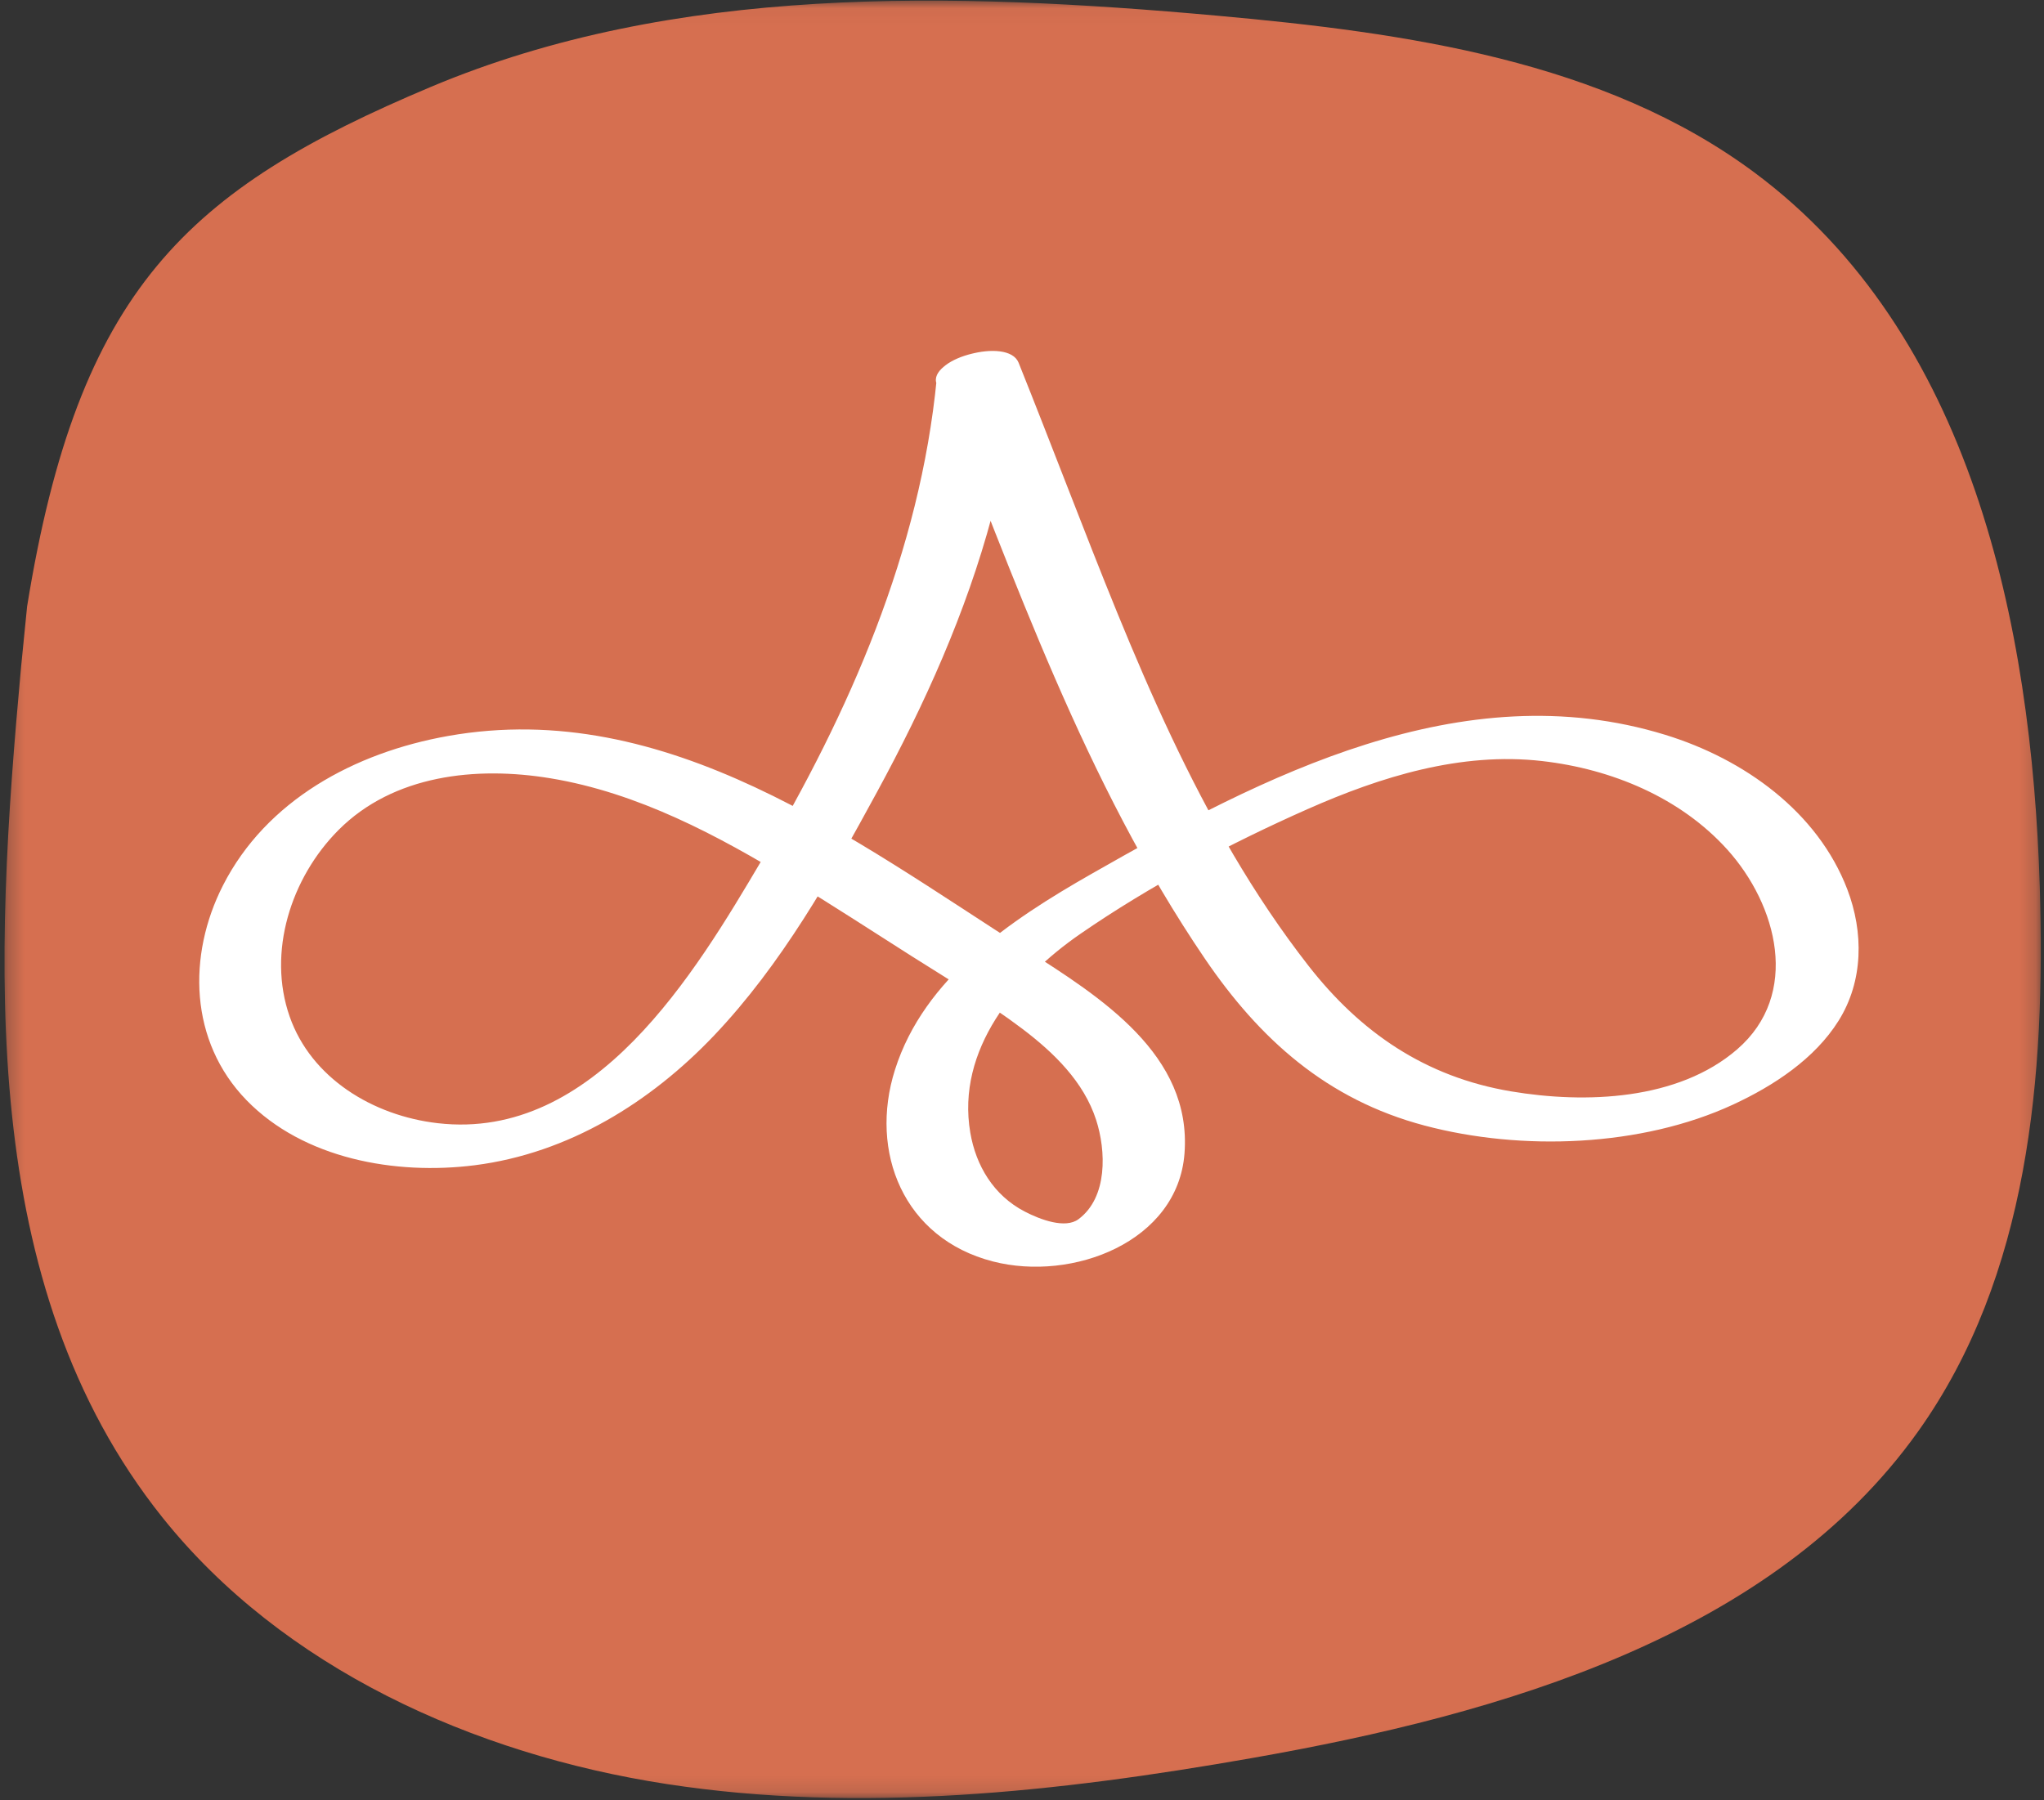 <?xml version="1.0" encoding="UTF-8"?> <svg xmlns="http://www.w3.org/2000/svg" width="126" height="111" viewBox="0 0 126 111" fill="none"><rect x="0" y="0" width="126" height="111" fill="#333333" stroke="none"/><mask id="mask0_2498_13254" style="mask-type:luminance" maskUnits="userSpaceOnUse" x="0" y="0" width="126" height="111"><path d="M125.802 0.039H0.275V110.863H125.802V0.039Z" fill="white"></path></mask><g mask="url(#mask0_2498_13254)"><path d="M1.301 41.108C-0.35 59.195 -1.456 79.21 10.02 93.568C17.42 102.824 29.159 108.16 41.096 109.996C53.034 111.833 65.252 110.486 77.145 108.4C92.665 105.677 109.281 100.833 118.238 88.26C125.072 78.668 126.101 66.324 125.74 54.675C125.234 38.398 121.485 20.547 108.147 10.635C98.873 3.741 86.669 2.015 75.028 0.967C58.691 -0.502 41.603 -0.975 26.556 5.359C11.508 11.693 4.833 17.835 1.671 37.391" fill="#D66F50"></path><path d="M57.745 23.345C56.703 34.023 52.39 43.849 46.934 53.074C42.86 59.965 36.673 70.371 26.98 69.251C22.989 68.79 19.182 66.474 17.854 62.672C16.471 58.716 17.923 54.131 20.867 51.176C24.253 47.778 29.338 47.228 33.937 47.987C39.328 48.878 44.239 51.506 48.816 54.29C51.295 55.798 53.728 57.38 56.174 58.937C58.468 60.398 60.845 61.785 63.011 63.425C64.974 64.91 66.812 66.702 67.572 69.056C68.179 70.934 68.299 73.822 66.48 75.172C65.67 75.773 64.138 75.204 63.163 74.697C61.248 73.7 60.159 71.871 59.812 69.831C58.944 64.737 62.58 60.352 66.597 57.579C70.902 54.607 75.809 52.008 80.614 49.882C85.122 47.888 90.051 46.35 95.065 46.924C99.361 47.415 103.591 49.182 106.473 52.376C109.568 55.807 111.004 61.308 107.085 64.698C103.444 67.848 97.734 68.059 93.151 67.29C87.856 66.402 83.861 63.646 80.662 59.548C73.864 50.84 69.798 40.267 65.849 30.146C64.837 27.551 63.829 24.953 62.792 22.366C62.13 20.718 57.138 22.173 57.74 23.677C62.588 35.768 66.847 48.174 74.261 59.09C77.641 64.064 81.78 67.796 87.816 69.397C93.795 70.983 101.181 70.717 106.825 68.108C109.336 66.946 111.866 65.285 113.337 62.935C114.874 60.483 114.886 57.48 113.875 54.833C112.051 50.06 107.523 46.801 102.642 45.303C90.111 41.454 77.833 47.862 67.295 53.874C62.266 56.742 56.972 60.279 55.17 65.957C53.563 71.021 55.692 76.356 61.207 77.776C66.11 79.041 72.6 76.57 73.017 71.121C73.484 65.027 67.856 61.488 63.249 58.553C52.666 51.81 41.137 42.975 27.617 45.378C21.842 46.405 16.414 49.352 13.745 54.591C11.547 58.906 11.665 64.203 15.199 67.836C18.711 71.447 24.367 72.466 29.266 71.844C35.063 71.105 40.111 67.953 44.013 63.85C48.18 59.466 51.215 54.074 54.063 48.832C57.009 43.412 59.554 37.765 61.143 31.824C61.944 28.828 62.486 25.78 62.787 22.7C62.972 20.81 57.899 21.741 57.744 23.338" fill="white"></path></g></svg> 